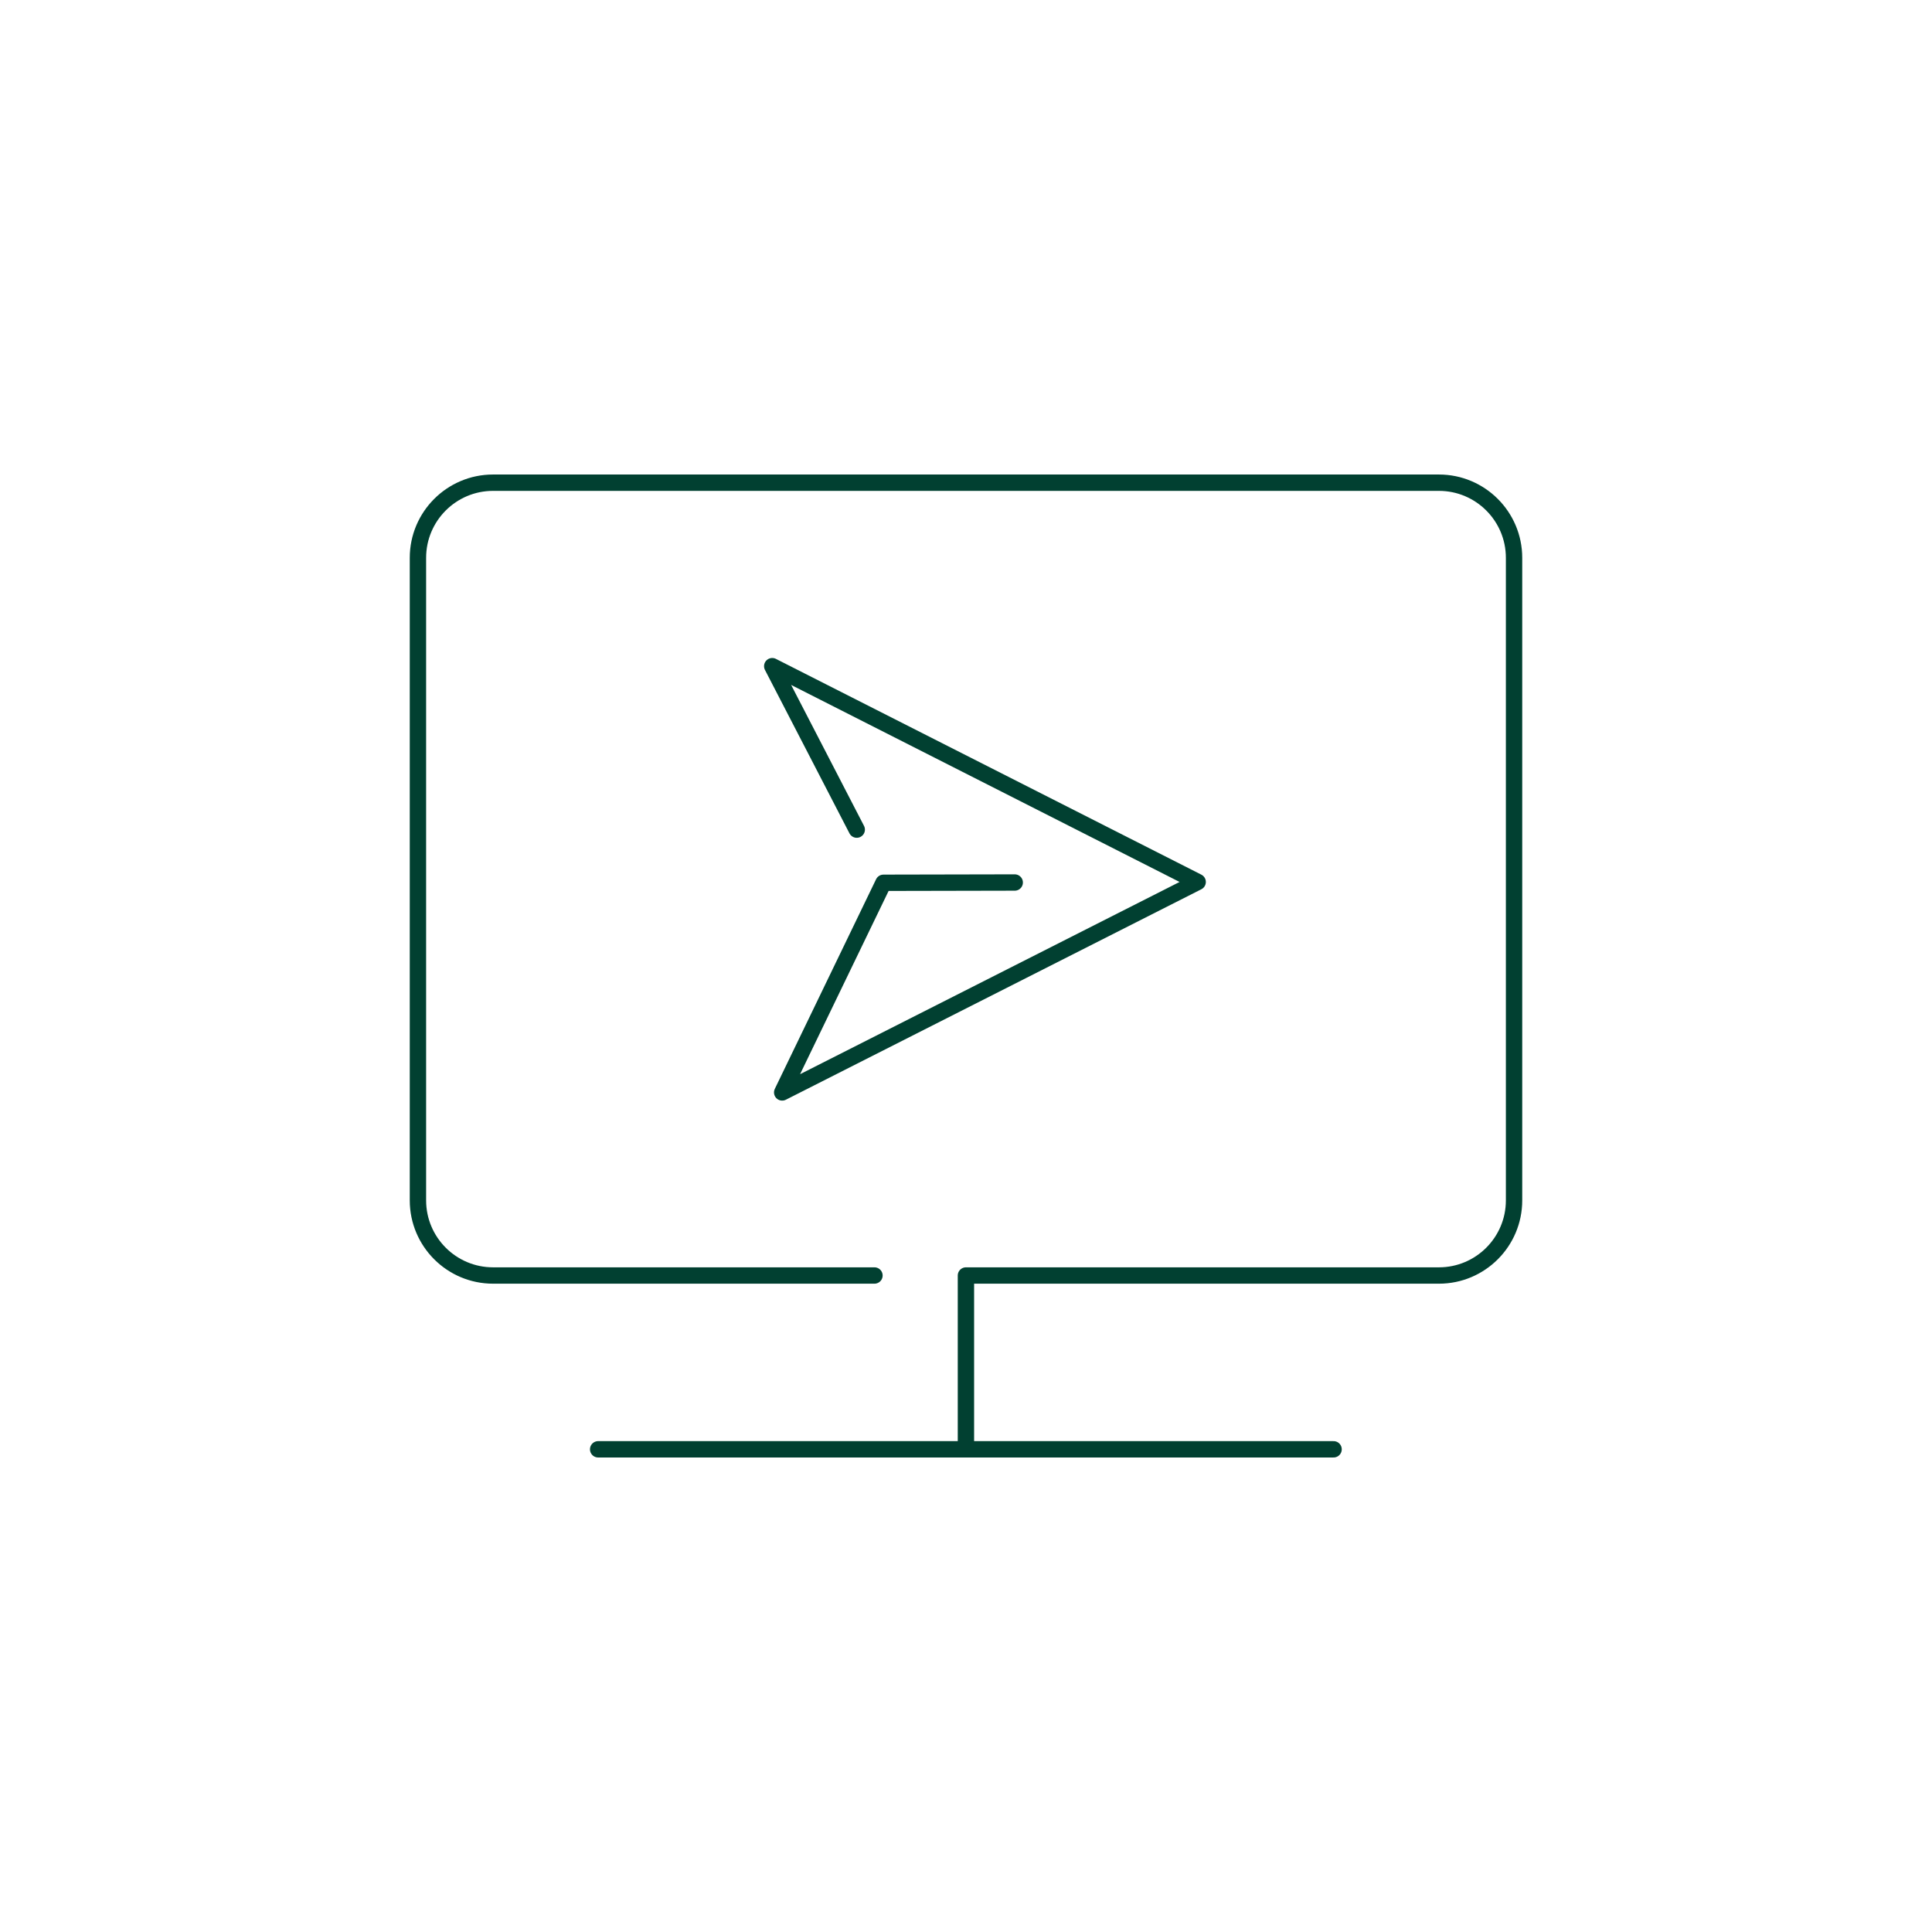 <?xml version="1.0" encoding="UTF-8"?><svg id="Layer_1" xmlns="http://www.w3.org/2000/svg" viewBox="0 0 141.73 141.73"><defs><style>.cls-1{fill:none;stroke:#014031;stroke-linecap:round;stroke-linejoin:round;stroke-width:1.2px;}</style></defs><line class="cls-1" x1="43.88" y1="106.32" x2="97.83" y2="106.32"/><path class="cls-1" d="m70.86,106.32v-12.75h34.7c3.04,0,5.51-2.47,5.51-5.51v-47.14c0-3.04-2.47-5.51-5.51-5.51H36.17c-3.04,0-5.51,2.47-5.51,5.51v47.14c0,3.04,2.47,5.51,5.51,5.51h27.98"/><polyline class="cls-1" points="62.85 60.86 56.65 48.87 87.86 64.7 57.38 80.14 64.81 64.76 74.44 64.74"/></svg>